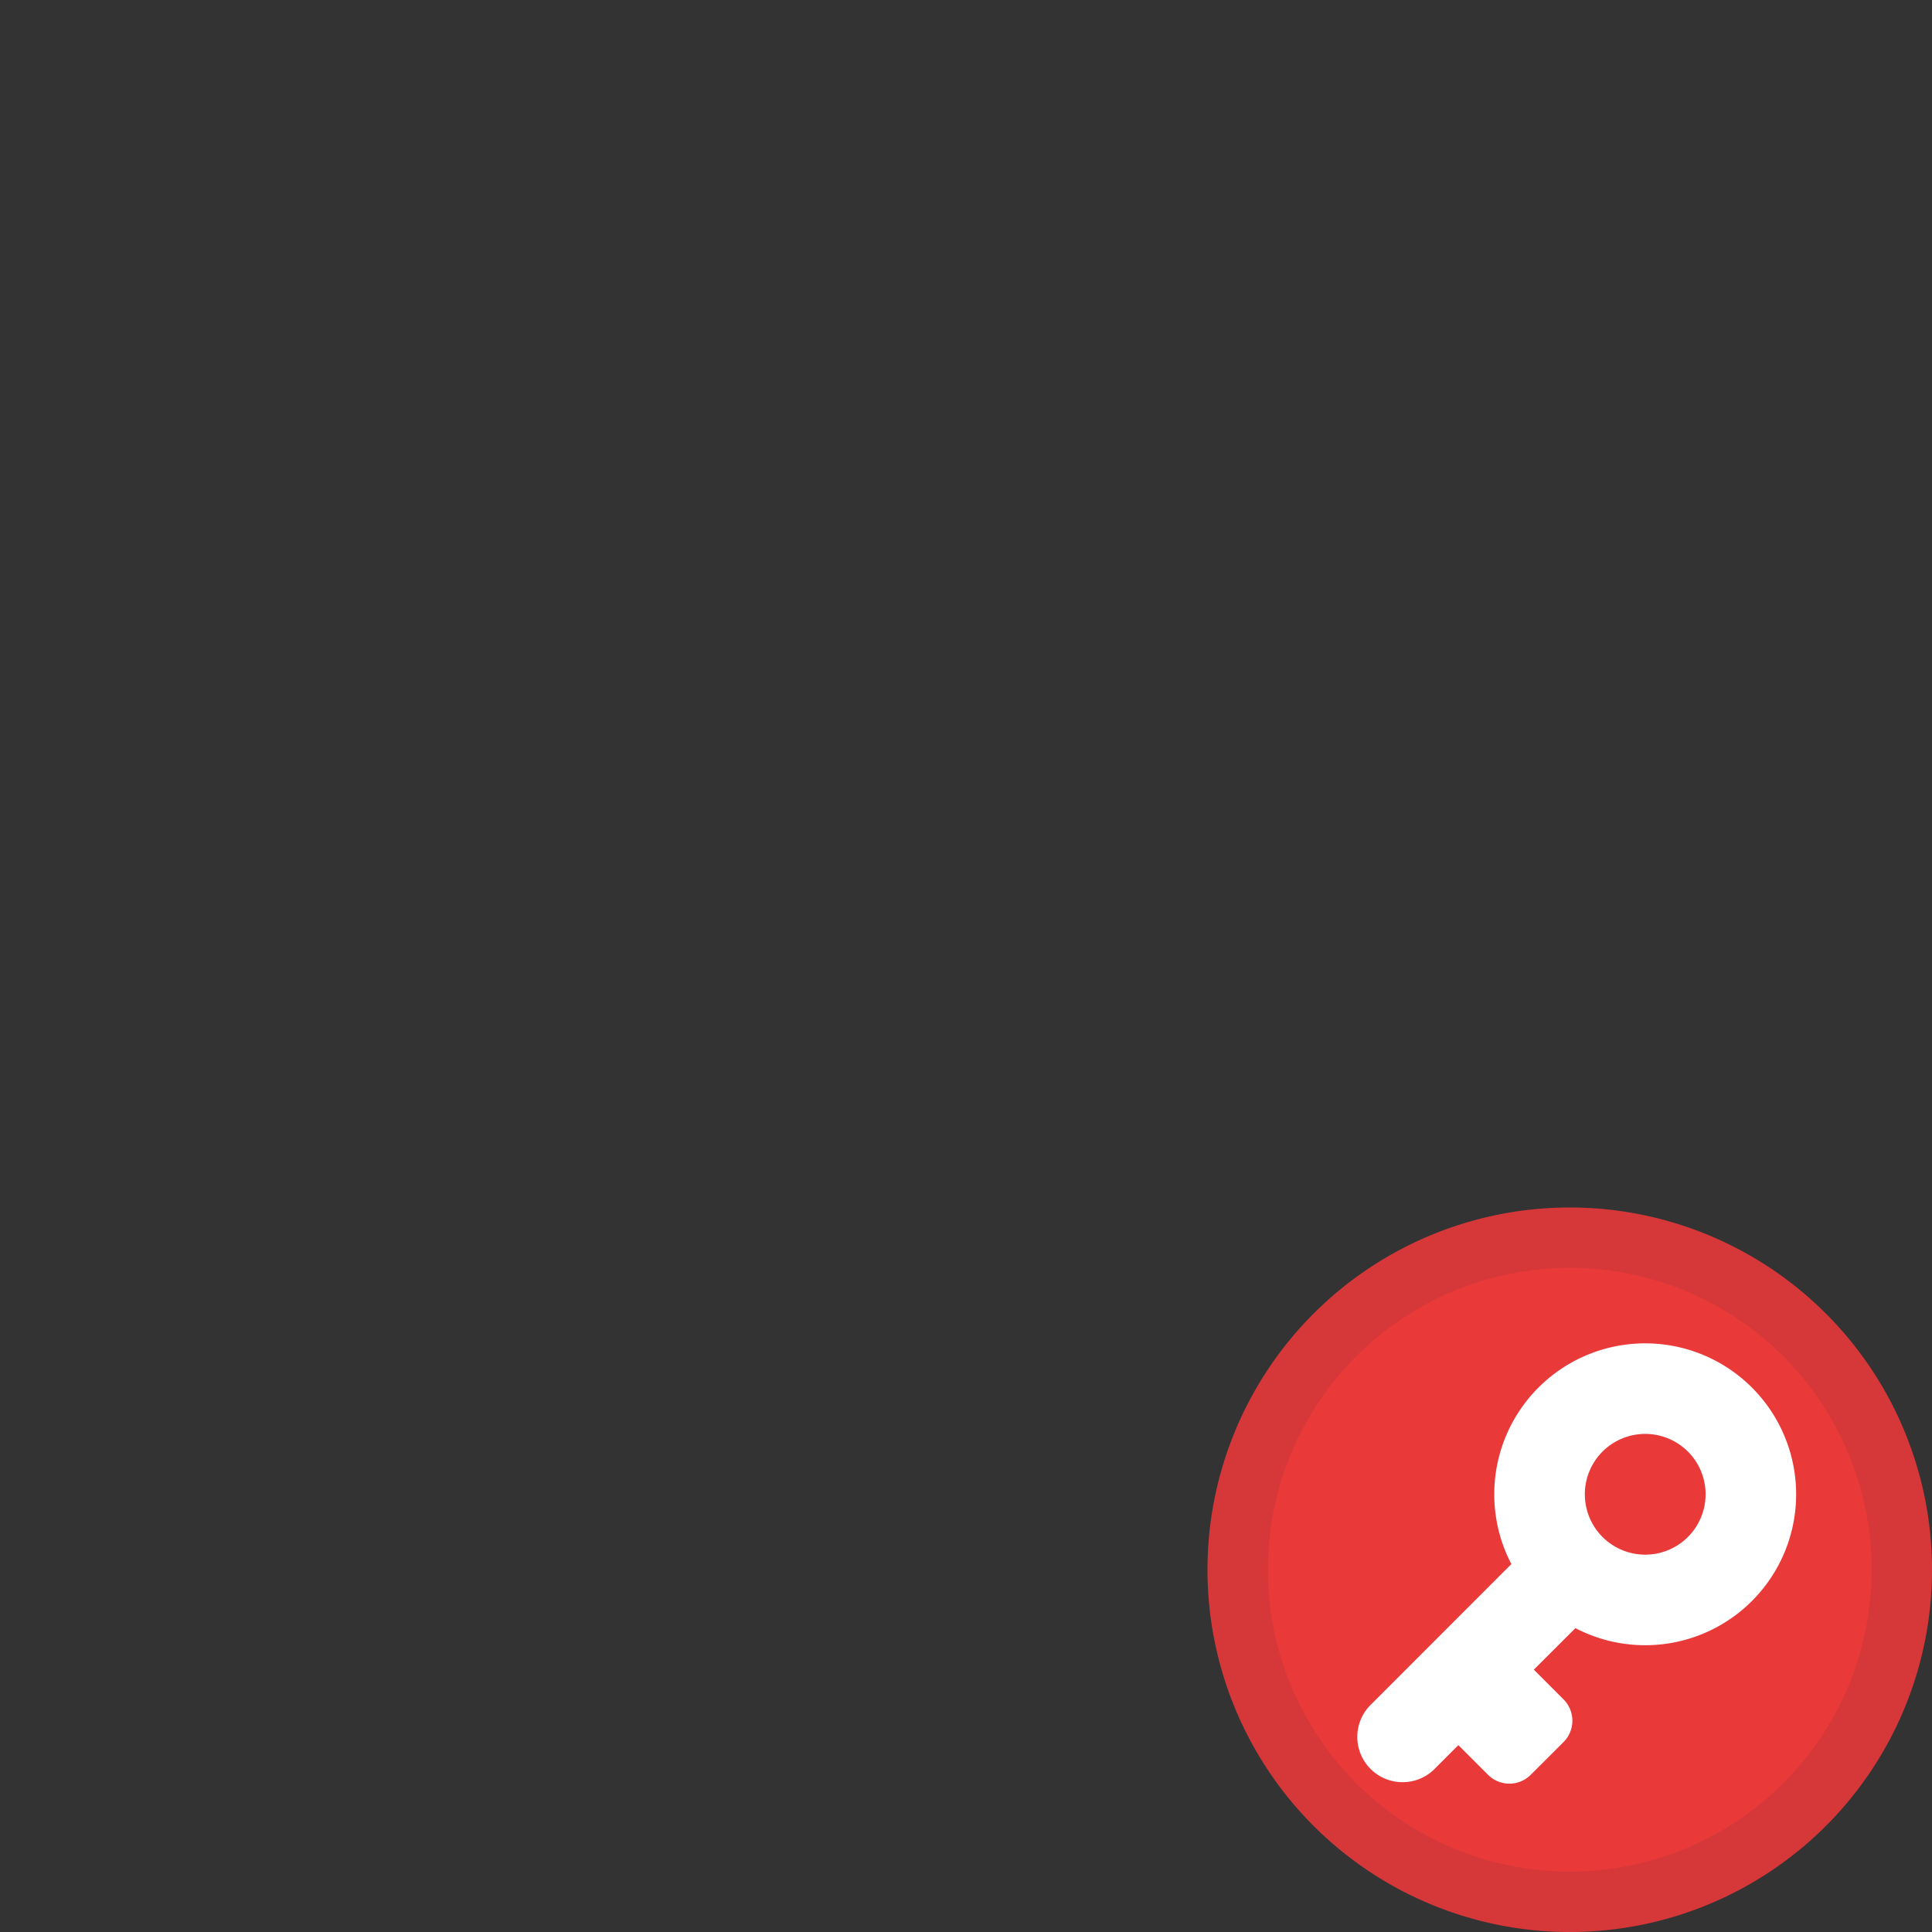 <svg xmlns="http://www.w3.org/2000/svg" fill="none" viewBox="0 0 32 32" class="acv-icon"><rect x="0" y="0" width="32" height="32" fill="#333333" stroke="none"/><path fill="#EA3939" d="M32 26a6 6 0 1 1-12 0 6 6 0 0 1 12 0Z"/><path stroke="#243143" stroke-opacity=".1" d="M26 20.5a5.5 5.5 0 1 1 0 11 5.5 5.5 0 0 1 0-11Z"/><path fill="#fff" fill-rule="evenodd" d="M27.25 27.25a2.5 2.5 0 1 0-2.217-1.344L22.72 28.22a.75.75 0 1 0 1.06 1.06l.375-.375.491.491a.5.5 0 0 0 .708 0l.543-.542a.5.5 0 0 0 0-.707l-.492-.492.689-.688c.345.18.739.283 1.156.283Zm0-1.5a1 1 0 1 0 0-2 1 1 0 0 0 0 2Z" clip-rule="evenodd"/></svg>